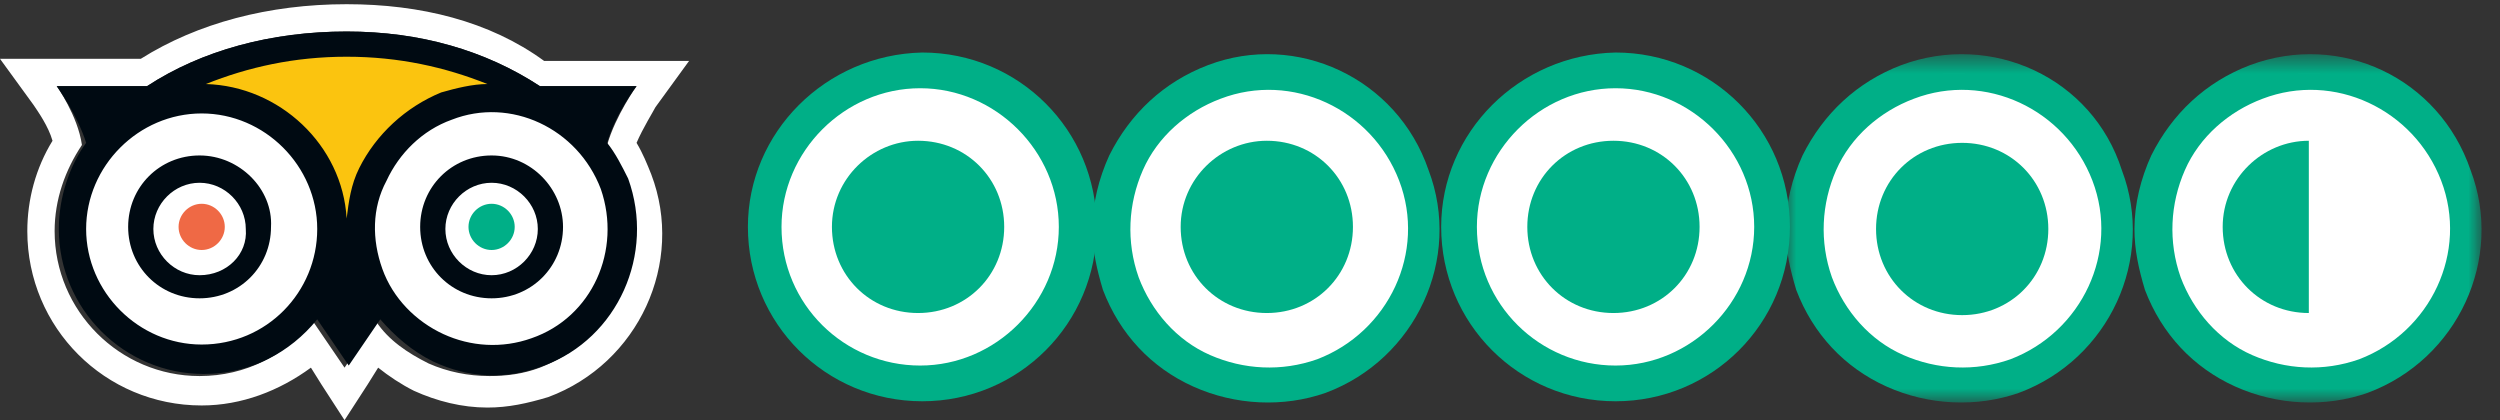 <?xml version="1.0" encoding="UTF-8"?>
<svg width="119px" height="20px" viewBox="0 0 119 20" version="1.1" xmlns="http://www.w3.org/2000/svg" xmlns:xlink="http://www.w3.org/1999/xlink">
    <rect x="0" y="0" width="119" height="20" fill="#333333" stroke="none"/>
    <!-- Generator: Sketch 45.1 (43504) - http://www.bohemiancoding.com/sketch -->
    <title>4.5-11068-5@1x</title>
    <desc>Created with Sketch.</desc>
    <defs>
        <polygon id="path-1" points="33.122 17.159 33.122 0.579 0 0.579 0 17.159"></polygon>
        <polygon id="path-3" points="33.122 17.159 33.122 0.579 0 0.579 0 17.159"></polygon>
    </defs>
    <g id="Page-1" stroke="none" stroke-width="1" fill="none" fill-rule="evenodd">
        <g id="4.5-11068-5">
            <g>
                <g id="Group-4" fill-rule="nonzero">
                    <path d="M16.5,0.2 C12.8,0.2 9.4,1.1 6.7,2.8 L0,2.8 L1.6,5 C1.8,5.3 2.3,6 2.5,6.7 C1.7,8 1.3,9.5 1.3,11 C1.3,15.6 5,19.3 9.6,19.3 C11.5,19.3 13.3,18.6 14.8,17.5 L15.3,18.3 L16.4,20 L17.5,18.3 L18,17.5 C18.5,17.9 19.1,18.3 19.7,18.6 C20.8,19.1 22,19.4 23.2,19.4 C24.2,19.4 25.1,19.2 26.1,18.9 C30.4,17.3 32.6,12.5 31,8.3 C30.8,7.8 30.6,7.3 30.3,6.8 C30.6,6.1 31.1,5.3 31.2,5.1 L32.8,2.9 L25.9,2.9 C23.3,1 20,0.2 16.5,0.2 M16.5,1.5 C20,1.5 23.1,2.4 25.7,4.1 L30.3,4.1 C30.3,4.1 29.3,5.5 28.9,6.9 C29.3,7.4 29.6,8 29.8,8.6 C31.1,12.2 29.3,16.1 25.7,17.5 C24.9,17.8 24.1,17.9 23.3,17.9 C22.3,17.9 21.3,17.7 20.4,17.3 C19.4,16.8 18.5,16.2 17.9,15.3 L16.4,17.5 L14.9,15.3 C13.6,16.9 11.7,17.9 9.5,17.9 C5.7,17.9 2.6,14.8 2.6,11 C2.6,9.5 3.1,8.1 3.9,6.9 C3.7,5.5 2.7,4.1 2.7,4.1 L7,4.1 C9.6,2.4 12.9,1.5 16.5,1.5" id="Fill-1" fill="#FFFFFF"></path>
                    <path d="M7.5,4.7 C10.1,4.4 17.4,4.1 15.4,14.7 L17.7,14.5 C16.7,8 18.8,4.6 25.3,4.3 C14.5,-1.6 8.3,4.6 7.5,4.7" id="Fill-3" fill="#FBC40F"></path>
                </g>
                <path d="M17.6,13.1 C18.8,16.3 22.4,18 25.6,16.8 C28.8,15.6 30.5,12 29.3,8.8 C28.1,5.6 24.5,3.9 21.3,5.1 C18,6.3 16.4,9.9 17.6,13.1" id="Fill-5" fill="#FFFFFF" fill-rule="nonzero"></path>
                <path d="M15.8,10.9 C15.8,14.3 13,17.1 9.6,17.1 C6.2,17.1 3.4,14.3 3.4,10.9 C3.4,7.5 6.2,4.7 9.6,4.7 C13.1,4.7 15.8,7.5 15.8,10.9" id="Fill-6" fill="#FFFFFF" fill-rule="nonzero"></path>
                <path d="M10.7,10.8 C10.7,11.4 10.2,11.9 9.6,11.9 C9,11.9 8.5,11.4 8.5,10.8 C8.5,10.2 9,9.7 9.6,9.7 C10.2,9.7 10.7,10.2 10.7,10.8" id="Fill-7" fill="#EF6945" fill-rule="nonzero"></path>
                <path d="M24.5,10.8 C24.5,11.4 24,11.9 23.4,11.9 C22.8,11.9 22.3,11.4 22.3,10.8 C22.3,10.2 22.8,9.7 23.4,9.7 C24,9.7 24.5,10.2 24.5,10.8" id="Fill-8" fill="#00AF87" fill-rule="nonzero"></path>
                <path d="M25.3,16.1 C23.9,16.6 22.4,16.5 21.1,15.9 C19.8,15.3 18.7,14.2 18.2,12.8 C17.7,11.4 17.7,9.9 18.4,8.6 C19,7.3 20.1,6.2 21.5,5.7 C24.3,4.6 27.5,6.1 28.6,9 C29.6,11.9 28.2,15.1 25.3,16.1 M9.6,16.4 C6.6,16.4 4.1,13.9 4.1,10.9 C4.1,7.9 6.6,5.4 9.6,5.4 C12.6,5.4 15.1,7.9 15.1,10.9 C15.1,13.9 12.7,16.4 9.6,16.4 M23.2,4 C22.5,4 21.7,4.2 21,4.4 C19.3,5.1 17.9,6.4 17.1,8 C16.7,8.8 16.6,9.6 16.5,10.4 C16.3,6.9 13.3,4.1 9.8,4 C11.8,3.2 14,2.7 16.5,2.7 C19,2.7 21.2,3.2 23.2,4 M28.9,6.8 C29.3,5.4 30.3,4.1 30.3,4.1 L25.7,4.1 C23.1,2.4 20,1.5 16.5,1.5 C12.9,1.5 9.6,2.4 7,4.1 L2.7,4.1 C2.7,4.1 3.7,5.5 4.1,6.8 C3.3,7.9 2.8,9.4 2.8,10.9 C2.8,14.7 5.9,17.8 9.7,17.8 C11.9,17.8 13.8,16.8 15.1,15.2 L16.6,17.4 L18.1,15.2 C18.8,16 19.6,16.7 20.6,17.2 C22.3,18 24.1,18.1 25.9,17.4 C29.4,16.1 31.2,12.1 29.9,8.5 C29.6,7.9 29.3,7.3 28.9,6.8" id="Fill-9" fill="#000A12" fill-rule="nonzero"></path>
                <path d="M9.5,13.1 C8.3,13.1 7.3,12.1 7.3,10.9 C7.3,9.7 8.3,8.7 9.5,8.7 C10.7,8.7 11.7,9.7 11.7,10.9 C11.8,12.1 10.8,13.1 9.5,13.1 M9.5,7.4 C7.6,7.4 6.1,8.9 6.1,10.8 C6.1,12.7 7.6,14.2 9.5,14.2 C11.4,14.2 12.9,12.7 12.9,10.8 C13,9 11.4,7.4 9.5,7.4" id="Fill-10" fill="#000A12" fill-rule="nonzero"></path>
                <path d="M23.4,13.1 C22.2,13.1 21.2,12.1 21.2,10.9 C21.2,9.7 22.2,8.7 23.4,8.7 C24.6,8.7 25.6,9.7 25.6,10.9 C25.6,12.1 24.6,13.1 23.4,13.1 M23.4,7.4 C21.5,7.4 20,8.9 20,10.8 C20,12.7 21.5,14.2 23.4,14.2 C25.3,14.2 26.8,12.7 26.8,10.8 C26.8,9 25.3,7.4 23.4,7.4" id="Fill-11" fill="#000A12" fill-rule="nonzero"></path>
                <path d="M43.5,3.5 C47.642,3.5 51,6.858 51,11 C51,15.142 47.642,18.5 43.5,18.5 C39.358,18.5 36,15.142 36,11 C36,6.858 39.358,3.5 43.5,3.5" id="Fill-12" fill="#FFFFFF" fill-rule="nonzero"></path>
                <path d="M60.4,3.5 C64.542,3.5 67.9,6.858 67.9,11 C67.9,15.142 64.542,18.5 60.4,18.5 C56.258,18.5 52.9,15.142 52.9,11 C52.9,6.858 56.258,3.5 60.4,3.5" id="Fill-13" fill="#FFFFFF" fill-rule="nonzero"></path>
                <path d="M76.5,3.5 C80.642,3.5 84,6.858 84,11 C84,15.142 80.642,18.5 76.5,18.5 C72.358,18.5 69,15.142 69,11 C69,6.858 72.358,3.5 76.5,3.5" id="Fill-14" fill="#FFFFFF" fill-rule="nonzero"></path>
                <path d="M93,3.5 C97.142,3.5 100.5,6.858 100.5,11 C100.5,15.142 97.142,18.5 93,18.5 C88.858,18.5 85.5,15.142 85.5,11 C85.5,6.858 88.858,3.5 93,3.5" id="Fill-15" fill="#FFFFFF" fill-rule="nonzero"></path>
                <path d="M109.9,3.5 C114.042,3.5 117.4,6.858 117.4,11 C117.4,15.142 114.042,18.5 109.9,18.5 C105.758,18.5 102.4,15.142 102.4,11 C102.4,6.858 105.758,3.5 109.9,3.5" id="Fill-16" fill="#FFFFFF" fill-rule="nonzero"></path>
                <g id="Group-20" transform="translate(85, 2)">
                    <g id="Fill-17-Clipped">
                        <mask id="mask-2" fill="white">
                            <use xlink:href="#path-1"></use>
                        </mask>
                        <g id="path-1"></g>
                        <path d="M5.6,14.9 C4,14.2 2.8,12.8 2.2,11.2 C1.6,9.5 1.7,7.7 2.4,6.1 C3.1,4.5 4.5,3.3 6.1,2.7 C9.5,1.4 13.3,3.2 14.6,6.6 C15.9,10 14.1,13.8 10.7,15.1 C9,15.7 7.2,15.6 5.6,14.9 L5.6,14.9 Z M5.5,1.1 C3.4,1.9 1.8,3.4 0.8,5.4 C0.3,6.5 0,7.7 0,8.9 C0,9.9 0.2,10.8 0.5,11.8 C1.3,13.9 2.8,15.5 4.8,16.4 C6.8,17.3 9.1,17.4 11.1,16.7 C15.4,15.1 17.6,10.3 16,6.1 C14.6,1.7 9.8,-0.5 5.5,1.1 L5.5,1.1 Z" id="Fill-17" fill="#00AF87" fill-rule="nonzero" mask="url(#mask-2)"></path>
                    </g>
                    <g id="Fill-19-Clipped">
                        <mask id="mask-4" fill="white">
                            <use xlink:href="#path-3"></use>
                        </mask>
                        <g id="path-1"></g>
                        <path d="M22.2,14.9 C20.6,14.2 19.4,12.8 18.8,11.2 C18.2,9.5 18.3,7.7 19,6.1 C19.7,4.5 21.1,3.3 22.7,2.7 C26.1,1.4 29.9,3.2 31.2,6.6 C32.5,10 30.7,13.8 27.3,15.1 C25.6,15.7 23.8,15.6 22.2,14.9 L22.2,14.9 Z M22.1,1.1 C20,1.9 18.4,3.4 17.4,5.4 C16.9,6.5 16.6,7.7 16.6,8.9 C16.6,9.9 16.8,10.8 17.1,11.8 C17.9,13.9 19.4,15.5 21.4,16.4 C23.4,17.3 25.7,17.4 27.7,16.7 C32,15.1 34.2,10.3 32.6,6.1 C31.1,1.7 26.4,-0.5 22.1,1.1 L22.1,1.1 Z" id="Fill-19" fill="#00AF87" fill-rule="nonzero" mask="url(#mask-4)"></path>
                    </g>
                </g>
                <path d="M57.6,16.9 C56,16.2 54.8,14.8 54.2,13.2 C53.6,11.5 53.7,9.7 54.4,8.1 C55.1,6.5 56.5,5.3 58.1,4.7 C61.5,3.4 65.3,5.2 66.6,8.6 C67.9,12 66.1,15.8 62.7,17.1 C61,17.7 59.2,17.6 57.6,16.9 L57.6,16.9 Z M57.5,3.1 C55.4,3.9 53.8,5.4 52.8,7.4 C52.3,8.5 52,9.7 52,10.9 C52,11.9 52.2,12.8 52.5,13.8 C53.3,15.9 54.8,17.5 56.8,18.4 C58.8,19.3 61.1,19.4 63.1,18.7 C67.4,17.1 69.6,12.3 68,8.1 C66.5,3.7 61.7,1.5 57.5,3.1 L57.5,3.1 Z" id="Fill-21" fill="#00AF87" fill-rule="nonzero"></path>
                <path d="M37.2,10.8 C37.2,7.2 40.2,4.2 43.8,4.2 C47.4,4.2 50.4,7.2 50.4,10.8 C50.4,14.4 47.4,17.4 43.8,17.4 C40.2,17.4 37.2,14.5 37.2,10.8 M35.6,10.8 C35.6,15.4 39.3,19.1 43.9,19.1 C48.5,19.1 52.2,15.4 52.2,10.8 C52.2,6.2 48.5,2.5 43.9,2.5 C39.3,2.6 35.6,6.3 35.6,10.8" id="Fill-22" fill="#00AF87" fill-rule="nonzero"></path>
                <path d="M70.3,10.8 C70.3,7.2 73.3,4.2 76.9,4.2 C80.5,4.2 83.5,7.2 83.5,10.8 C83.5,14.4 80.5,17.4 76.9,17.4 C73.3,17.4 70.3,14.5 70.3,10.8 M68.6,10.8 C68.6,15.4 72.3,19.1 76.9,19.1 C81.5,19.1 85.2,15.4 85.2,10.8 C85.2,6.2 81.5,2.5 76.9,2.5 C72.3,2.6 68.6,6.3 68.6,10.8" id="Fill-23" fill="#00AF87" fill-rule="nonzero"></path>
                <path d="M39.6,10.8 C39.6,13.1 41.4,14.9 43.7,14.9 C46,14.9 47.8,13.1 47.8,10.8 C47.8,8.5 46,6.7 43.7,6.7 C41.5,6.7 39.6,8.5 39.6,10.8" id="Fill-23" fill="#00AF87" fill-rule="nonzero"></path>
                <path d="M56.2,10.8 C56.2,13.1 58,14.9 60.3,14.9 C62.6,14.9 64.4,13.1 64.4,10.8 C64.4,8.5 62.6,6.7 60.3,6.7 C58.1,6.7 56.2,8.5 56.2,10.8" id="Fill-24" fill="#00AF87" fill-rule="nonzero"></path>
                <path d="M72.7,10.8 C72.7,13.1 74.5,14.9 76.8,14.9 C79.1,14.9 80.9,13.1 80.9,10.8 C80.9,8.5 79.1,6.7 76.8,6.7 C74.5,6.7 72.7,8.5 72.7,10.8" id="Fill-26" fill="#00AF87" fill-rule="nonzero"></path>
                <path d="M89.3,10.9 C89.3,13.2 91.1,15 93.4,15 C95.7,15 97.5,13.2 97.5,10.9 C97.5,8.6 95.7,6.8 93.4,6.8 C91.1,6.8 89.3,8.6 89.3,10.9" id="Fill-27" fill="#00AF87" fill-rule="nonzero"></path>
                <path d="M105.8,10.8 C105.8,13.1 107.6,14.9 109.9,14.9 L109.9,6.7 C107.7,6.7 105.8,8.5 105.8,10.8" id="Fill-27" fill="#00AF87" fill-rule="nonzero"></path>
            </g>
        </g>
    </g>
</svg>